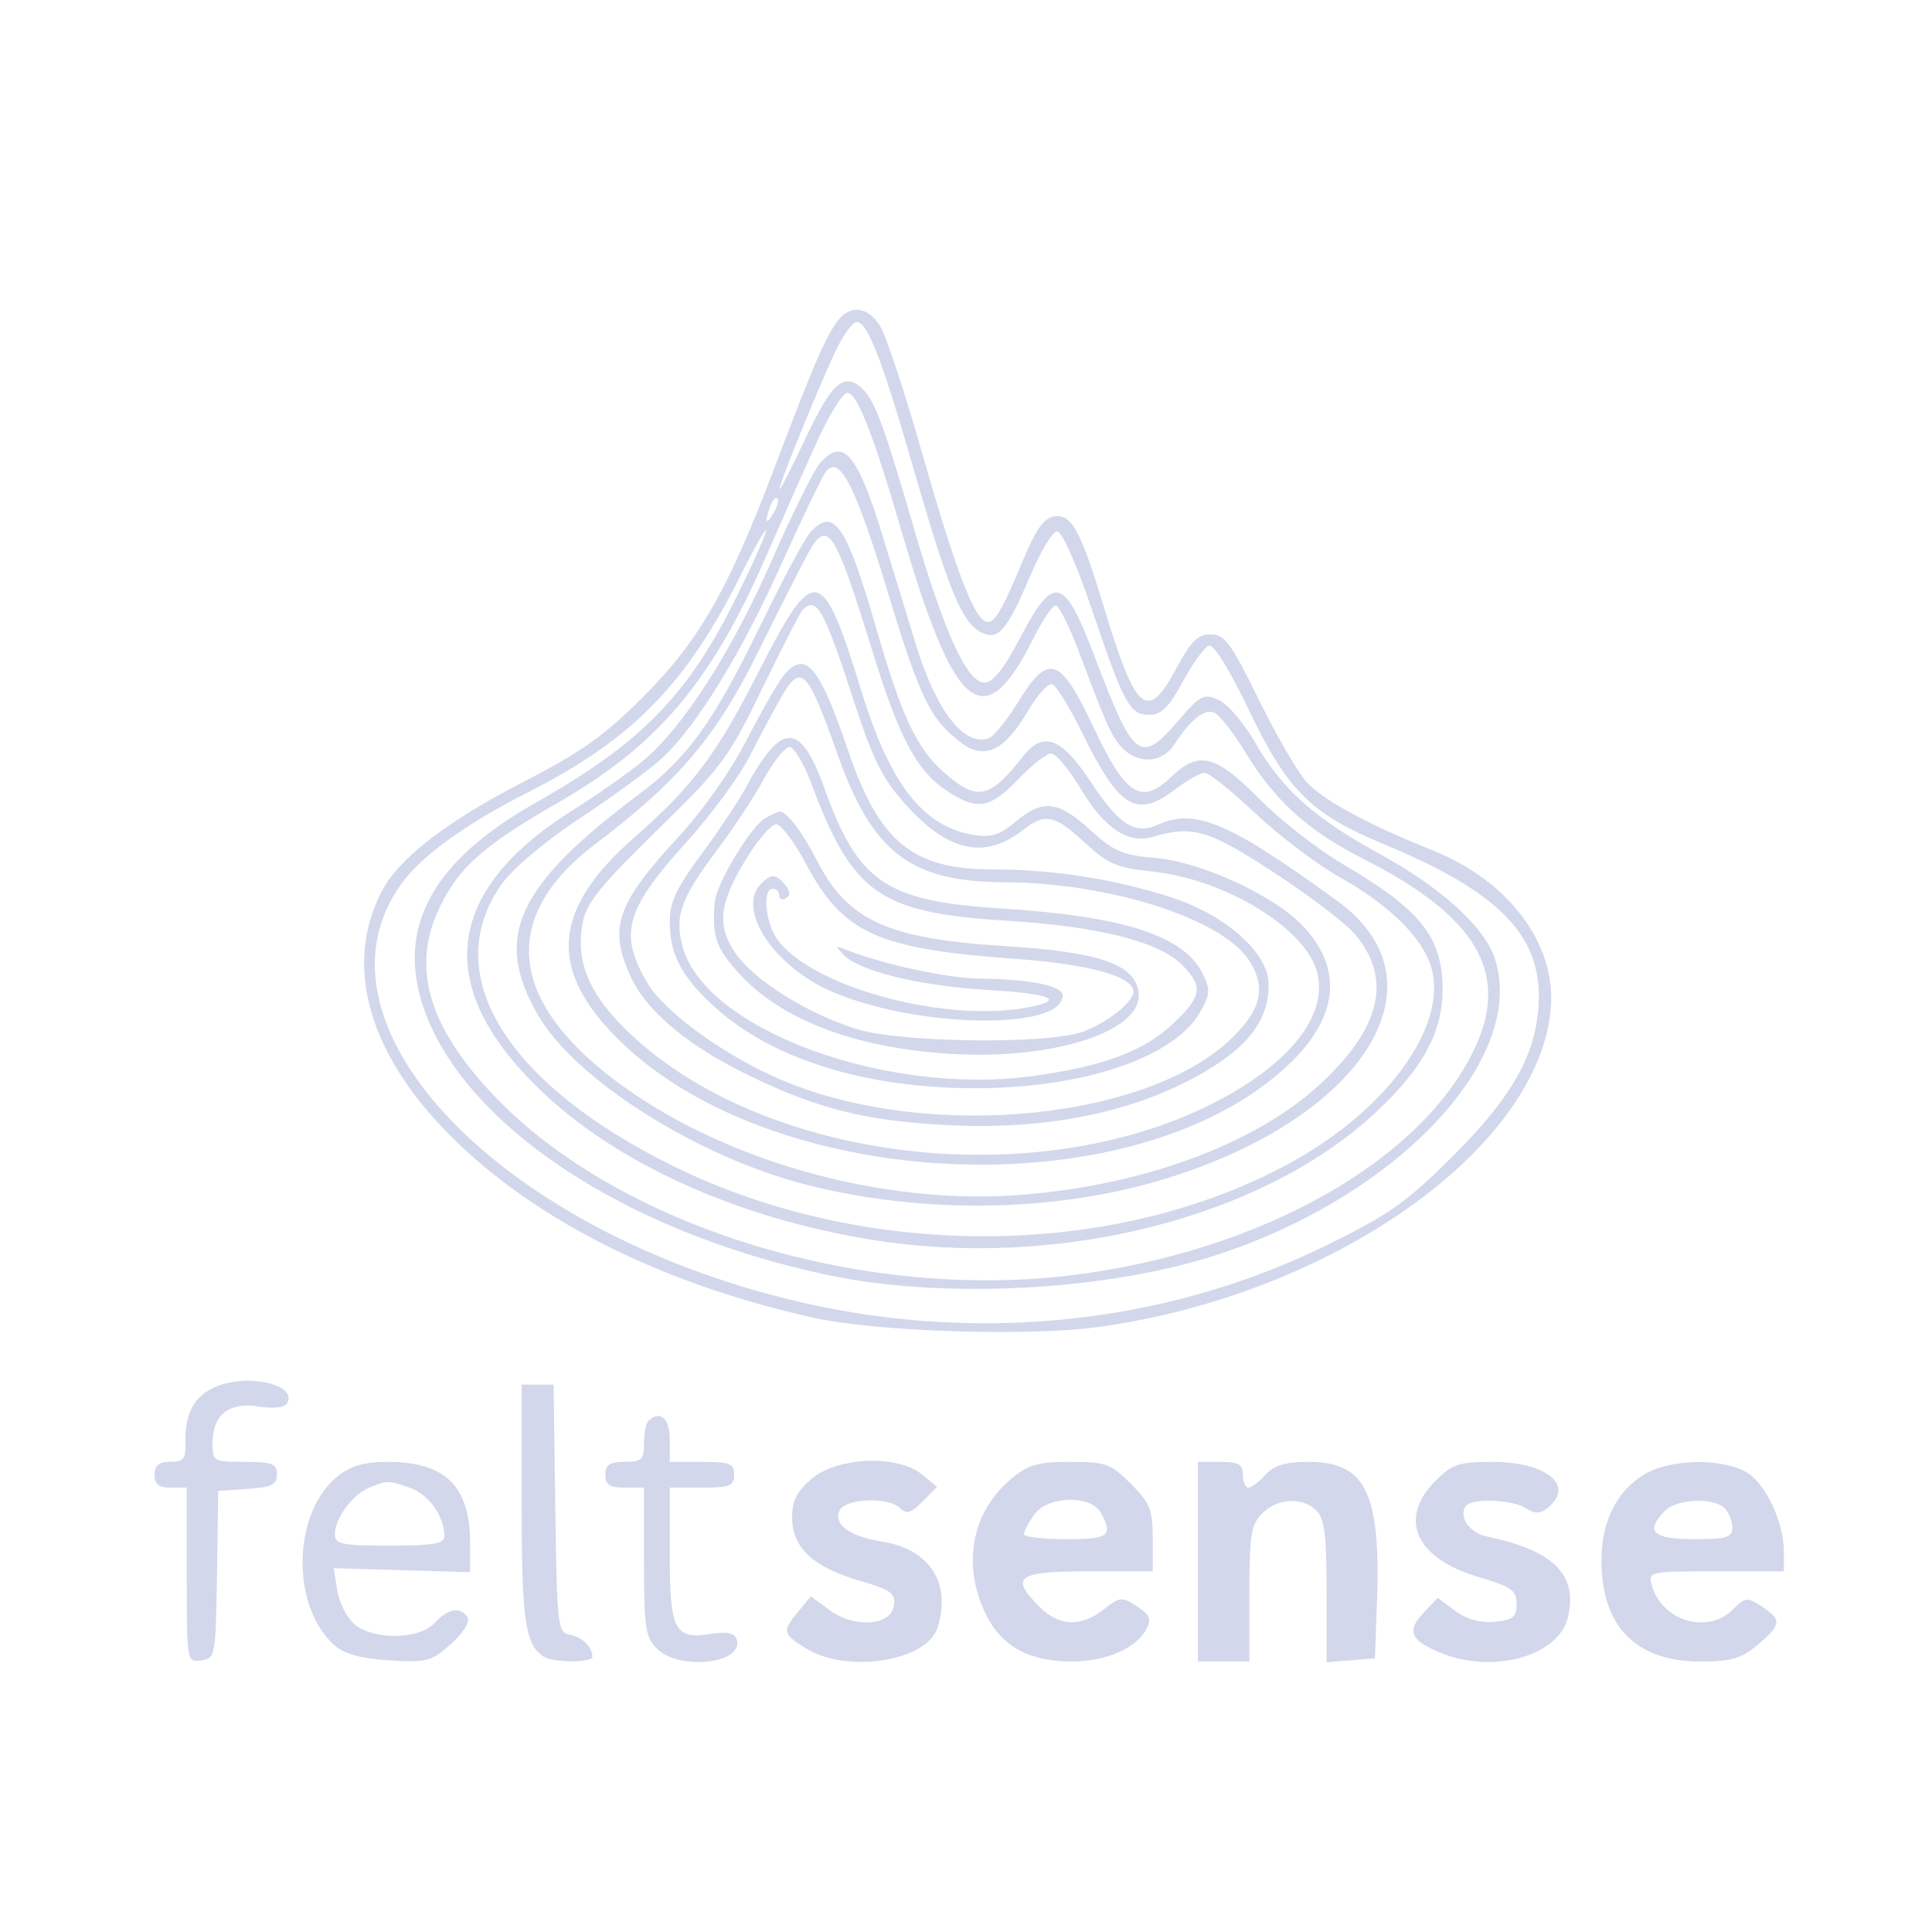 <svg width="50" height="50" viewBox="0 0 300 300" preserveAspectRatio="xMidYMid meet" xmlns="http://www.w3.org/2000/svg">
	<path d="M 129.693 50.346 C 127.786 53.257, 126.093 57.256, 120.316 72.500 C 113.094 91.558, 108.598 99.435, 100.019 108.057 C 93.895 114.212, 90.415 116.691, 81.263 121.419 C 69.297 127.602, 61.958 133.263, 59.298 138.365 C 53.575 149.338, 56.838 162.409, 68.382 174.749 C 81.391 188.656, 101.988 199.254, 126.500 204.653 C 136.098 206.768, 159.435 207.532, 170.281 206.087 C 206.326 201.286, 238.691 178.677, 240.790 156.834 C 241.764 146.693, 234.379 136.766, 222.288 131.965 C 212.699 128.157, 205.643 124.351, 203 121.560 C 201.625 120.108, 198.250 114.326, 195.500 108.710 C 191.146 99.819, 190.177 98.500, 188 98.500 C 186.008 98.500, 184.928 99.567, 182.687 103.750 C 178.163 112.190, 176.406 110.739, 171.485 94.500 C 167.803 82.351, 166.418 79.799, 163.719 80.188 C 162.107 80.420, 160.865 82.158, 158.853 87 C 155.382 95.353, 154.184 97.232, 152.854 96.410 C 150.931 95.221, 148.080 87.521, 143.112 70.094 C 140.436 60.706, 137.506 51.895, 136.600 50.513 C 134.536 47.362, 131.693 47.294, 129.693 50.346 M 130.125 53.755 C 127.952 58.015, 120.970 75.098, 121.057 75.944 C 121.088 76.250, 122.860 72.784, 124.995 68.242 C 129.013 59.693, 130.928 57.866, 133.571 60.059 C 135.717 61.840, 137.059 65.366, 141.831 81.766 C 146.642 98.300, 150.157 106, 152.893 106 C 154.179 106, 155.895 103.825, 158.461 98.942 C 163.664 89.042, 165.226 89.456, 169.991 102 C 176.105 118.094, 177.040 118.793, 183.083 111.776 C 186.425 107.896, 186.927 107.646, 189.245 108.702 C 190.633 109.334, 193.143 112.247, 194.823 115.176 C 199.023 122.496, 204.019 127, 214 132.463 C 223.753 137.801, 230.472 143.871, 232.106 148.820 C 237.200 164.257, 217.170 185.642, 189 194.843 C 171.930 200.419, 146.692 201.765, 128.860 198.051 C 96.553 191.322, 70.823 173.959, 65.372 155.207 C 61.924 143.346, 67.663 133.434, 83 124.758 C 99.676 115.325, 106.910 107.895, 114.524 92.379 C 116.986 87.363, 118.980 82.863, 118.956 82.379 C 118.932 81.896, 117.185 84.968, 115.074 89.207 C 106.604 106.218, 98.209 114.801, 82 123.023 C 72.449 127.867, 65.616 132.777, 62.449 137.069 C 46.853 158.208, 75.916 189.928, 121.500 201.519 C 150.269 208.834, 180.286 205.954, 205.864 193.426 C 215.667 188.624, 218.357 186.736, 225.448 179.680 C 233.970 171.198, 237.792 164.969, 238.721 158.046 C 240.313 146.171, 233.969 138.994, 214.888 131.084 C 203.581 126.396, 199.889 122.736, 193.968 110.336 C 190.961 104.039, 188.467 100.004, 187.729 100.239 C 187.053 100.454, 185.234 102.964, 183.687 105.815 C 181.502 109.841, 180.336 111, 178.472 111 C 175.416 111, 174.525 109.361, 169.496 94.500 C 167.145 87.553, 164.898 82.500, 164.159 82.500 C 163.457 82.500, 161.561 85.632, 159.946 89.459 C 156.327 98.037, 154.956 99.582, 152.247 98.132 C 149.336 96.574, 147.270 91.530, 141.821 72.677 C 136.863 55.524, 134.713 50, 132.995 50 C 132.470 50, 131.179 51.690, 130.125 53.755 M 126.771 68.750 C 124.842 73.013, 121.333 80.940, 118.972 86.367 C 110.506 105.829, 102.191 115.684, 86.720 124.593 C 75.126 131.270, 71.351 134.582, 68.351 140.715 C 63.767 150.084, 66.412 159.339, 76.781 170.209 C 96.097 190.460, 133.801 202.104, 166.702 197.978 C 196.011 194.303, 221.087 180.051, 229.124 162.500 C 234.408 150.963, 229.183 142.219, 211.725 133.380 C 203.202 129.065, 197.973 124.364, 193.494 116.990 C 191.562 113.809, 189.323 110.954, 188.519 110.646 C 186.973 110.052, 184.866 111.749, 182.316 115.640 C 180.490 118.427, 176.868 118.725, 174.433 116.290 C 172.644 114.501, 172.011 113.118, 167.550 101.250 C 166.051 97.263, 164.422 94, 163.929 94 C 163.437 94, 161.850 96.362, 160.403 99.250 C 152.766 114.491, 148.233 110.763, 139.988 82.459 C 135.625 67.481, 133.082 61, 131.567 61 C 130.858 61, 128.700 64.487, 126.771 68.750 M 127.265 72.004 C 126.321 73.105, 122.998 79.826, 119.879 86.939 C 113.560 101.351, 105.923 113.193, 99.654 118.301 C 97.369 120.163, 92.469 123.593, 88.764 125.924 C 68.573 138.627, 67.210 153.828, 84.803 170.108 C 96.666 181.086, 114.980 189.204, 135.328 192.504 C 164.194 197.186, 196.097 189.131, 213.624 172.735 C 220.951 165.881, 224 160.268, 224 153.635 C 224 145.526, 220.604 141.260, 208.500 134.168 C 204.650 131.912, 198.814 127.352, 195.531 124.033 C 188.746 117.174, 186.148 116.526, 181.870 120.625 C 177.211 125.088, 174.794 123.555, 169.831 112.987 C 164.633 101.922, 162.824 101.314, 158.073 109.036 C 156.368 111.806, 154.340 114.316, 153.565 114.613 C 149.775 116.068, 145.354 110.389, 142.188 100 C 141.099 96.425, 138.802 88.911, 137.084 83.302 C 133.113 70.336, 130.886 67.774, 127.265 72.004 M 128.279 73.195 C 127.697 73.913, 124.614 80.306, 121.428 87.402 C 115.157 101.365, 108.242 112.649, 102.881 117.662 C 101.022 119.401, 95.339 123.566, 90.253 126.917 C 84.920 130.431, 79.755 134.736, 78.052 137.087 C 67.985 150.984, 78.311 168.135, 104.523 181.059 C 134.485 195.830, 173.166 195.578, 200.608 180.432 C 216.026 171.923, 225.370 158.410, 222.005 149.490 C 220.341 145.078, 215.329 140.311, 208.072 136.237 C 204.537 134.253, 198.632 129.787, 194.950 126.314 C 191.269 122.841, 187.719 120, 187.062 120 C 186.404 120, 184.392 121.125, 182.589 122.500 C 176.462 127.174, 173.812 125.579, 168 113.720 C 166.075 109.793, 163.992 106.430, 163.370 106.246 C 162.749 106.063, 161.028 107.983, 159.546 110.512 C 155.994 116.573, 152.878 118.046, 149.283 115.362 C 144.483 111.779, 142.866 108.461, 137.834 91.881 C 132.837 75.413, 130.378 70.604, 128.279 73.195 M 119.624 78.539 C 118.659 81.053, 118.943 81.702, 120.122 79.675 C 120.706 78.671, 120.973 77.639, 120.715 77.382 C 120.458 77.124, 119.966 77.645, 119.624 78.539 M 125.757 82.750 C 124.903 83.713, 121.475 90.125, 118.139 97 C 110.866 111.990, 106.791 117.672, 99.295 123.279 C 80.157 137.592, 76.524 145.533, 83.565 157.661 C 89.430 167.765, 108.507 179.764, 125.500 184.039 C 143.057 188.455, 163.041 188.241, 179.534 183.462 C 211.381 174.233, 225.304 152.754, 207.735 139.956 C 190.831 127.643, 185.565 125.419, 179.674 128.103 C 176.220 129.677, 173.745 128.045, 169.234 121.218 C 164.805 114.516, 161.981 113.483, 158.877 117.430 C 153.647 124.079, 151.750 124.475, 146.639 119.988 C 142.341 116.215, 140.055 111.375, 136.093 97.663 C 131.386 81.373, 129.454 78.585, 125.757 82.750 M 125.570 85.750 C 124.721 87.263, 121.251 94.111, 117.859 100.970 C 111.227 114.379, 105.493 121.173, 92.508 131.005 C 77.746 142.182, 78.766 155.071, 95.411 167.688 C 111.637 179.988, 136.213 187.054, 157.683 185.594 C 176.973 184.282, 194.810 177.773, 205.018 168.323 C 214.457 159.584, 216.218 151.978, 210.402 145.066 C 209.017 143.420, 203.395 139.132, 197.907 135.537 C 187.732 128.870, 185.169 128.111, 179 129.941 C 175.162 131.079, 171.494 128.638, 167.825 122.505 C 166.014 119.477, 163.945 117, 163.226 117 C 162.508 117, 160.208 118.800, 158.115 121 C 153.748 125.590, 151.650 125.912, 146.913 122.720 C 142.292 119.607, 139.605 114.523, 135.431 101 C 129.641 82.242, 128.516 80.501, 125.570 85.750 M 117.576 104.750 C 111.234 117.196, 107.468 122.182, 98.420 130.112 C 86.563 140.503, 85.217 149.284, 93.958 159.215 C 116.703 185.054, 175.303 188.504, 199.945 165.455 C 207.848 158.063, 208.660 150.469, 202.270 143.730 C 197.854 139.073, 186.550 133.857, 179.551 133.246 C 174.284 132.787, 172.952 132.218, 169.272 128.859 C 164.305 124.324, 161.902 124.063, 157.700 127.599 C 155.245 129.665, 153.910 130.085, 151.200 129.645 C 143.386 128.377, 138.237 121.827, 133.838 107.558 C 127.617 87.378, 126.524 87.189, 117.576 104.750 M 124.640 94.693 C 124.259 95.074, 121.440 100.561, 118.376 106.887 C 113.130 117.716, 112.172 119.007, 101.991 128.965 C 93.107 137.654, 91.048 140.225, 90.459 143.367 C 89.382 149.109, 91.350 154.066, 96.904 159.603 C 117.469 180.105, 159.995 185.603, 188.188 171.405 C 200.339 165.286, 206.475 157.471, 204.443 150.701 C 202.409 143.924, 190.079 136.500, 178.919 135.334 C 173.430 134.760, 172.055 134.170, 168.439 130.837 C 163.742 126.507, 162.286 126.207, 158.885 128.862 C 152.923 133.518, 147.255 132.302, 140.644 124.949 C 137.017 120.914, 135.577 118.046, 132.624 108.973 C 127.901 94.462, 126.815 92.519, 124.640 94.693 M 121.791 104.750 C 120.955 105.713, 118.361 110.211, 116.026 114.747 C 113.528 119.599, 109.211 125.774, 105.538 129.747 C 95.729 140.359, 94.453 143.997, 97.886 151.556 C 100.376 157.036, 106.871 162.460, 116.500 167.096 C 127.175 172.236, 134.402 174.035, 147.074 174.706 C 163.396 175.571, 177.838 172.364, 188.589 165.486 C 194.393 161.774, 197 157.865, 197 152.878 C 197 147.909, 190.214 141.948, 181.421 139.191 C 172.597 136.424, 163.444 135.017, 154.210 135.008 C 141.656 134.995, 136.522 130.767, 131.643 116.419 C 127.216 103.403, 125.117 100.918, 121.791 104.750 M 121.342 108.208 C 120.294 110.019, 118.101 114.121, 116.468 117.324 C 114.836 120.527, 110.438 126.525, 106.695 130.654 C 97.089 141.249, 96.036 144.974, 100.495 152.582 C 103.227 157.243, 112.756 164.101, 121.686 167.833 C 144.509 177.371, 179.166 173.817, 191.842 160.640 C 195.910 156.410, 196.522 153.274, 194.058 149.285 C 190.010 142.732, 172.515 137.084, 156 137 C 141.338 136.924, 135.449 132.402, 130.021 117.048 C 125.377 103.912, 124.403 102.920, 121.342 108.208 M 120.064 115.936 C 118.975 117.025, 117.208 119.623, 116.138 121.709 C 115.068 123.794, 111.900 128.599, 109.097 132.387 C 105.009 137.909, 104 140.048, 104 143.186 C 104 148.238, 105.870 151.746, 111.062 156.437 C 119.955 164.472, 134.328 168.953, 151.303 168.983 C 168.011 169.012, 182.230 164.257, 186.277 157.285 C 187.902 154.486, 187.972 153.715, 186.821 151.316 C 183.949 145.330, 174.635 142.283, 155.500 141.071 C 137.479 139.930, 133.231 137.021, 127.945 122.205 C 125.310 114.818, 123.011 112.989, 120.064 115.936 M 118.628 120.942 C 117.149 123.660, 113.944 128.537, 111.506 131.780 C 105.675 139.538, 104.709 142.204, 105.997 146.990 C 109.439 159.770, 137.355 170.148, 160.125 167.113 C 171.238 165.632, 177.605 163.265, 182.206 158.905 C 186.663 154.682, 186.878 153.151, 183.494 149.766 C 179.946 146.219, 170.469 143.836, 156.500 142.979 C 136.549 141.754, 132.405 138.849, 125.931 121.546 C 124.790 118.496, 123.285 116, 122.587 116 C 121.889 116, 120.108 118.224, 118.628 120.942 M 118.834 127.033 C 116.532 128.376, 111.220 137.226, 110.978 140.121 C 110.540 145.355, 111.151 147.162, 114.687 151.075 C 121.248 158.338, 132.630 162.694, 147.500 163.633 C 163.582 164.648, 177.501 160.141, 176.806 154.142 C 176.297 149.748, 170.797 147.828, 156.107 146.914 C 137.770 145.774, 131.569 142.936, 126.792 133.500 C 124.687 129.342, 122.121 125.978, 121.095 126.030 C 120.768 126.047, 119.750 126.498, 118.834 127.033 M 115.997 133.159 C 111.664 140.201, 111.250 143.630, 114.202 148 C 117.020 152.171, 125.381 157.413, 133 159.787 C 139.815 161.910, 162.544 162.194, 168.087 160.226 C 171.819 158.901, 176 155.604, 176 153.987 C 176 151.618, 169.109 149.710, 157.553 148.879 C 136.223 147.346, 130.906 144.929, 125.163 134.154 C 123.359 130.769, 121.273 128, 120.527 128 C 119.782 128, 117.743 130.322, 115.997 133.159 M 118.200 137.200 C 114.259 141.141, 120.126 150.087, 129.217 153.998 C 142.382 159.662, 165 160.039, 165 154.596 C 165 153.061, 160.042 152.054, 152 151.953 C 147.090 151.892, 136.955 149.699, 131.500 147.516 C 129.709 146.800, 129.657 146.879, 131 148.272 C 133.436 150.800, 142.809 153.091, 153.250 153.711 C 163.161 154.300, 165.515 155.247, 159.875 156.375 C 147.240 158.902, 126.696 153.514, 120.908 146.156 C 118.907 143.612, 118.282 138, 120 138 C 120.550 138, 121 138.477, 121 139.059 C 121 139.641, 121.472 139.826, 122.049 139.470 C 122.765 139.027, 122.727 138.376, 121.926 137.411 C 120.495 135.687, 119.755 135.645, 118.200 137.200 M 33.345 215.403 C 30.050 216.886, 28.656 219.592, 28.788 224.245 C 28.853 226.518, 28.441 227, 26.433 227 C 24.667 227, 24 227.548, 24 229 C 24 230.467, 24.667 231, 26.500 231 L 29 231 29 244.570 C 29 258.070, 29.012 258.137, 31.250 257.820 C 33.440 257.509, 33.505 257.153, 33.692 244.500 L 33.884 231.500 38.442 231.195 C 42.186 230.945, 43 230.543, 43 228.945 C 43 227.278, 42.286 227, 38 227 C 33.138 227, 33 226.919, 33 224.071 C 33 219.701, 35.546 217.672, 40.111 218.402 C 42.391 218.766, 44.145 218.574, 44.553 217.915 C 46.366 214.981, 38.299 213.173, 33.345 215.403 M 81 233.566 C 81 251.634, 81.529 255.318, 84.400 257.235 C 85.847 258.201, 92.004 258.214, 91.985 257.250 C 91.953 255.701, 90.433 254.219, 88.500 253.853 C 86.594 253.492, 86.487 252.571, 86.228 234.237 L 85.957 215 83.478 215 L 81 215 81 233.566 M 100.667 220.667 C 100.300 221.033, 100 222.608, 100 224.167 C 100 226.648, 99.627 227, 97 227 C 94.667 227, 94 227.444, 94 229 C 94 230.556, 94.667 231, 97 231 L 100 231 100 242.500 C 100 252.667, 100.232 254.232, 102 256 C 105.550 259.550, 115.806 258.265, 114.344 254.454 C 114.006 253.574, 112.736 253.331, 110.430 253.705 C 104.747 254.627, 104 253.194, 104 241.378 L 104 231 109 231 C 113.333 231, 114 230.733, 114 229 C 114 227.267, 113.333 227, 109 227 L 104 227 104 223.500 C 104 220.206, 102.447 218.886, 100.667 220.667 M 52.514 229.168 C 45.407 234.758, 45.076 249.357, 51.919 255.456 C 53.458 256.828, 55.996 257.532, 60.420 257.814 C 66.263 258.186, 66.970 257.999, 70.023 255.271 C 71.949 253.550, 73.020 251.842, 72.601 251.163 C 71.527 249.426, 69.533 249.754, 67.500 252 C 65.160 254.586, 58.112 254.728, 55.080 252.250 C 53.903 251.287, 52.686 248.925, 52.377 247 L 51.815 243.500 62.408 243.814 L 73 244.129 73 239.611 C 73 230.779, 69.159 227, 60.185 227 C 56.657 227, 54.492 227.612, 52.514 229.168 M 126.077 229.589 C 123.734 231.560, 123 233.002, 123 235.634 C 123 240.291, 126.247 243.348, 133.399 245.428 C 138.339 246.864, 139.084 247.396, 138.813 249.296 C 138.362 252.473, 132.683 252.881, 128.806 250.015 L 125.918 247.880 123.992 250.190 C 121.399 253.301, 121.489 253.718, 125.250 256.011 C 131.633 259.902, 143.933 257.939, 145.574 252.766 C 147.773 245.838, 144.384 240.565, 136.969 239.379 C 131.998 238.584, 129.481 236.795, 130.306 234.645 C 131.065 232.666, 137.952 232.352, 139.811 234.211 C 140.759 235.159, 141.508 234.929, 143.261 233.150 L 145.500 230.878 143.139 228.939 C 139.400 225.868, 130.077 226.223, 126.077 229.589 M 156.941 229.703 C 150.883 234.800, 149.358 242.977, 153.044 250.591 C 155.484 255.631, 159.771 258, 166.451 258 C 171.672 258, 176.420 255.952, 177.987 253.024 C 178.849 251.414, 178.594 250.780, 176.546 249.438 C 174.205 247.904, 173.903 247.931, 171.395 249.904 C 167.871 252.676, 164.462 252.553, 161.455 249.545 C 156.752 244.843, 157.900 244, 169 244 L 179 244 179 238.900 C 179 234.433, 178.578 233.378, 175.600 230.400 C 172.486 227.286, 171.693 227, 166.177 227 C 161.090 227, 159.654 227.420, 156.941 229.703 M 186 242.500 L 186 258 190 258 L 194 258 194 247.500 C 194 238.333, 194.254 236.746, 196 235 C 198.397 232.603, 202.264 232.407, 204.429 234.571 C 205.666 235.809, 206 238.475, 206 247.132 L 206 258.121 209.750 257.810 L 213.500 257.500 213.810 249 C 214.437 231.829, 212.108 227, 203.200 227 C 199.580 227, 197.840 227.519, 196.500 229 C 195.505 230.100, 194.310 231, 193.845 231 C 193.380 231, 193 230.100, 193 229 C 193 227.381, 192.333 227, 189.500 227 L 186 227 186 242.500 M 222.923 229.923 C 217.049 235.798, 219.767 241.966, 229.500 244.845 C 234.710 246.385, 235.500 246.941, 235.500 249.060 C 235.500 251.105, 234.949 251.553, 232.097 251.825 C 229.850 252.039, 227.767 251.465, 225.966 250.133 L 223.239 248.117 221.015 250.484 C 218.401 253.267, 218.997 254.683, 223.590 256.602 C 231.838 260.048, 242.149 257.150, 243.499 251.007 C 244.946 244.418, 241.252 240.785, 230.860 238.578 C 228.210 238.015, 226.506 235.608, 227.556 233.910 C 228.365 232.600, 234.690 232.789, 236.932 234.190 C 238.427 235.123, 239.179 235.097, 240.419 234.067 C 244.570 230.622, 240.102 227, 231.701 227 C 226.563 227, 225.488 227.358, 222.923 229.923 M 255.299 228.960 C 250.946 231.614, 248.614 236.403, 248.671 242.570 C 248.765 252.652, 254.102 258, 264.071 258 C 268.826 258, 270.390 257.542, 272.923 255.411 C 276.635 252.287, 276.719 251.517, 273.569 249.454 C 271.297 247.965, 271.004 247.996, 269.069 249.931 C 265.184 253.816, 258.117 251.743, 256.520 246.250 C 255.870 244.017, 255.947 244, 266.433 244 L 277 244 277 241.020 C 277 236.188, 274.042 230.073, 270.926 228.462 C 266.867 226.363, 259.154 226.609, 255.299 228.960 M 57.357 230.992 C 54.772 232.035, 52 235.777, 52 238.223 C 52 239.786, 53.021 240, 60.500 240 C 67.267 240, 69 239.704, 69 238.547 C 69 235.463, 66.596 232.055, 63.713 231.050 C 60.246 229.841, 60.209 229.841, 57.357 230.992 M 160.557 235.223 C 159.701 236.445, 159 237.795, 159 238.223 C 159 238.650, 161.925 239, 165.500 239 C 172.192 239, 172.871 238.495, 170.965 234.934 C 169.427 232.060, 162.640 232.248, 160.557 235.223 M 258.571 234.571 C 255.377 237.765, 256.612 239, 263 239 C 268.111 239, 269 238.733, 269 237.200 C 269 236.210, 268.460 234.860, 267.800 234.200 C 266.088 232.488, 260.427 232.716, 258.571 234.571" stroke="none" fill="#D2D7EB" fill-rule="evenodd"/>
</svg>